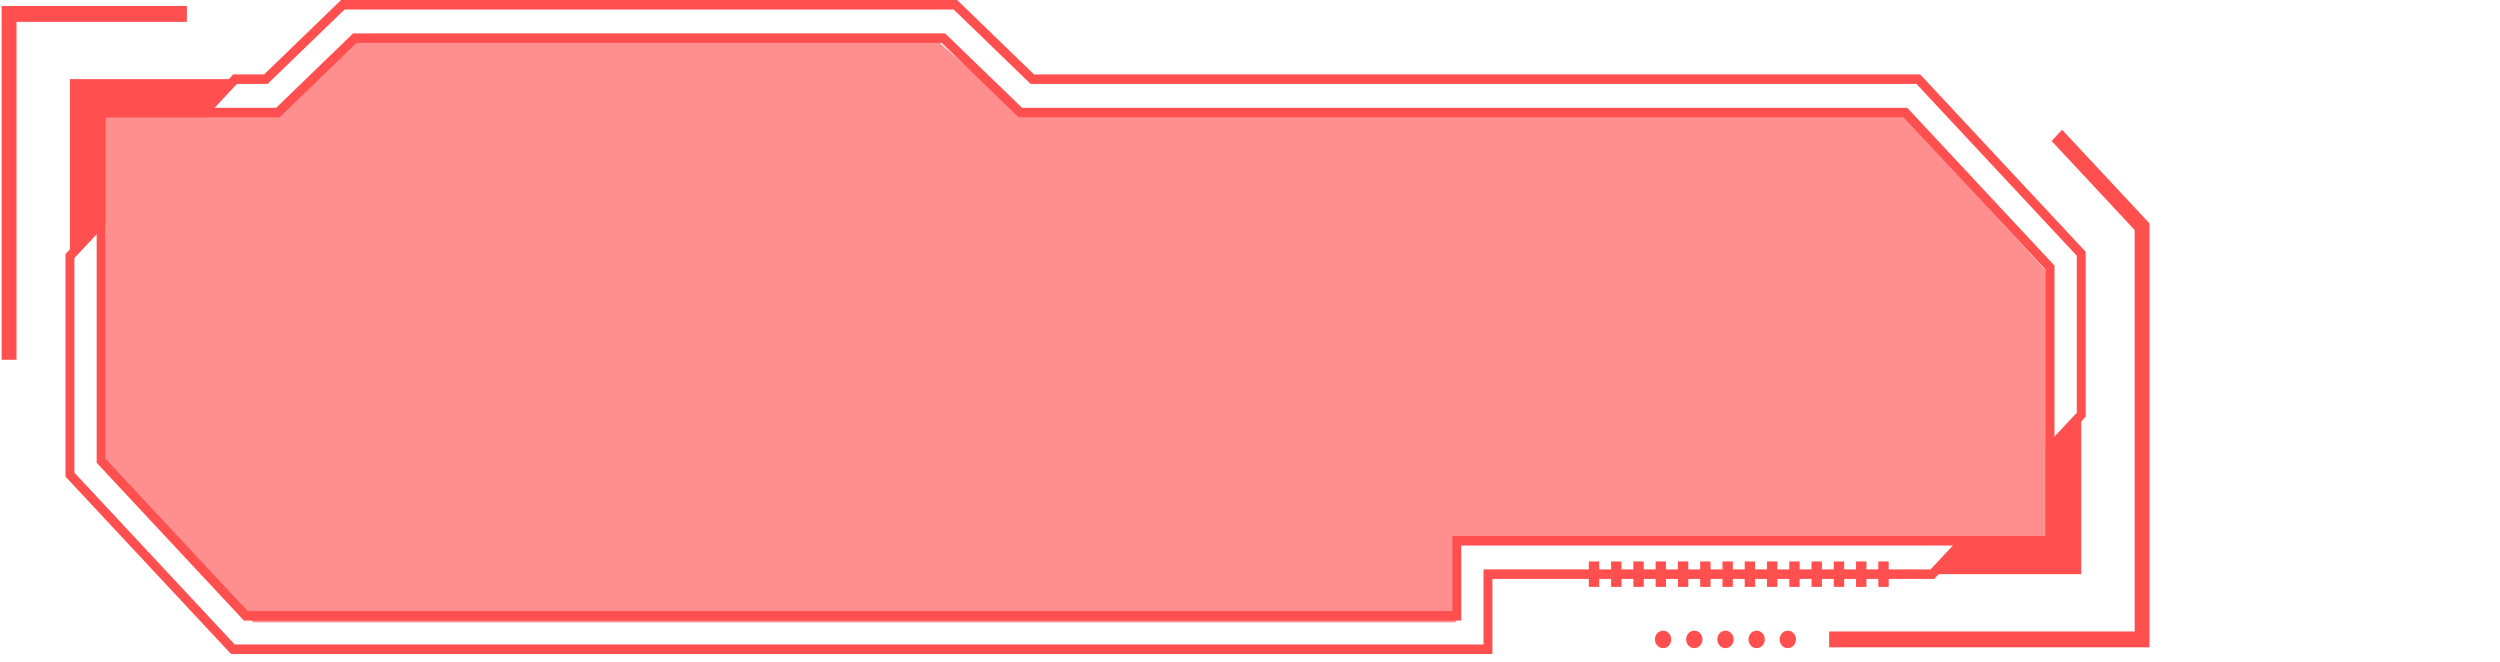 <svg width="238" height="63" viewBox="0 0 238 63" fill="none" xmlns="http://www.w3.org/2000/svg">
<g clip-path="url(#clip0_236_420)">
<path d="M194.818 25.806L181.261 11.111H97.409L89.375 4.017H33.641L26.11 11.111H10.042V44.554L24.101 59.249H138.582V51.142H194.818V25.806Z" fill="#FF4F4F" fill-opacity="0.63"/>
<path d="M0.157 34.249H1.57V2.083H17.791V0.569H0.157V34.249Z" fill="#FF4F4F"/>
<path d="M174.134 61.627H204.635V21.272L196.311 12.352L195.312 13.423L203.222 21.899V60.113H174.134V61.627Z" fill="#FF4F4F"/>
<path d="M183.966 54.66H198.134V39.479C197.134 40.549 196.145 41.609 195.166 42.658V51.48H186.935C185.924 52.562 184.934 53.624 183.966 54.66Z" fill="#FF4F4F"/>
<path d="M6.658 7.535V24.382C7.63 23.34 8.621 22.279 9.626 21.201V10.715H19.411C20.395 9.663 21.384 8.6 22.381 7.535H6.658Z" fill="#FF4F4F"/>
<path d="M141.23 61.354H22.346L7.082 44.999V24.57L10.05 21.39V11.169H19.587L19.711 11.037C20.203 10.511 20.696 9.981 21.191 9.451C21.645 8.965 22.099 8.478 22.556 7.989H25.475L32.797 0.909H90.791L98.113 7.989H182.446L197.709 24.346V39.291C196.752 40.316 195.804 41.331 194.866 42.336L194.741 42.469V51.025H186.759L183.79 54.206H141.23V61.354ZM21.995 62.263H142.078V55.114H184.142L187.11 51.934H195.589V42.846C196.528 41.841 197.476 40.825 198.433 39.799L198.557 39.666V23.97L182.798 7.08H98.439L91.117 0H32.471L25.148 7.08H22.205L22.081 7.213C21.582 7.746 21.087 8.278 20.592 8.809C20.138 9.294 19.687 9.779 19.236 10.261H9.202V21.013L6.234 24.194V45.376L6.358 45.508L21.995 62.263Z" fill="#FF4F4F"/>
<path d="M138.262 58.174H23.574L10.05 43.681V11.169H26.616L33.939 4.089H89.649L96.972 11.169H181.217L194.741 25.662V51.025H138.262V58.174ZM23.223 59.082H139.11V51.934H195.589V25.286L181.568 10.261H97.299L89.975 3.181H33.613L26.29 10.261H9.202V44.057L9.326 44.191L23.223 59.082Z" fill="#FF4F4F"/>
<path d="M178.817 55.873H179.806V53.449H178.817V55.873ZM176.696 55.873H177.686V53.449H176.696V55.873ZM174.577 55.873H175.566V53.449H174.577V55.873ZM172.456 55.873H173.446V53.449H172.456V55.873ZM170.337 55.873H171.326V53.449H170.337V55.873ZM168.217 55.873H169.206V53.449H168.217V55.873ZM166.097 55.873H167.086V53.449H166.097V55.873ZM163.977 55.873H164.966V53.449H163.977V55.873ZM161.856 55.873H162.846V53.449H161.856V55.873ZM159.737 55.873H160.726V53.449H159.737V55.873ZM157.617 55.873H158.606V53.449H157.617V55.873ZM155.497 55.873H156.486V53.449H155.497V55.873ZM153.377 55.873H154.366V53.449H153.377V55.873ZM151.257 55.873H152.246V53.449H151.257V55.873Z" fill="#FF4F4F"/>
<path d="M170.977 60.871C170.977 60.411 170.629 60.038 170.199 60.038C169.77 60.038 169.422 60.411 169.422 60.871C169.422 61.33 169.77 61.704 170.199 61.704C170.629 61.704 170.977 61.33 170.977 60.871ZM168.008 60.871C168.008 60.411 167.661 60.038 167.231 60.038C166.801 60.038 166.454 60.411 166.454 60.871C166.454 61.33 166.801 61.704 167.231 61.704C167.661 61.704 168.008 61.33 168.008 60.871ZM165.041 60.871C165.041 60.411 164.693 60.038 164.263 60.038C163.834 60.038 163.486 60.411 163.486 60.871C163.486 61.33 163.834 61.704 164.263 61.704C164.693 61.704 165.041 61.33 165.041 60.871ZM162.073 60.871C162.073 60.411 161.724 60.038 161.295 60.038C160.867 60.038 160.518 60.411 160.518 60.871C160.518 61.33 160.867 61.704 161.295 61.704C161.724 61.704 162.073 61.33 162.073 60.871ZM159.104 60.871C159.104 60.411 158.757 60.038 158.327 60.038C157.898 60.038 157.55 60.411 157.55 60.871C157.55 61.33 157.898 61.704 158.327 61.704C158.757 61.704 159.104 61.33 159.104 60.871Z" fill="#FF4F4F"/>
</g>
<defs>
<clipPath id="clip0_236_420">
<rect width="238" height="62.262" fill="white" transform="matrix(-1 0 0 1 238 0)"/>
</clipPath>
</defs>
</svg>
